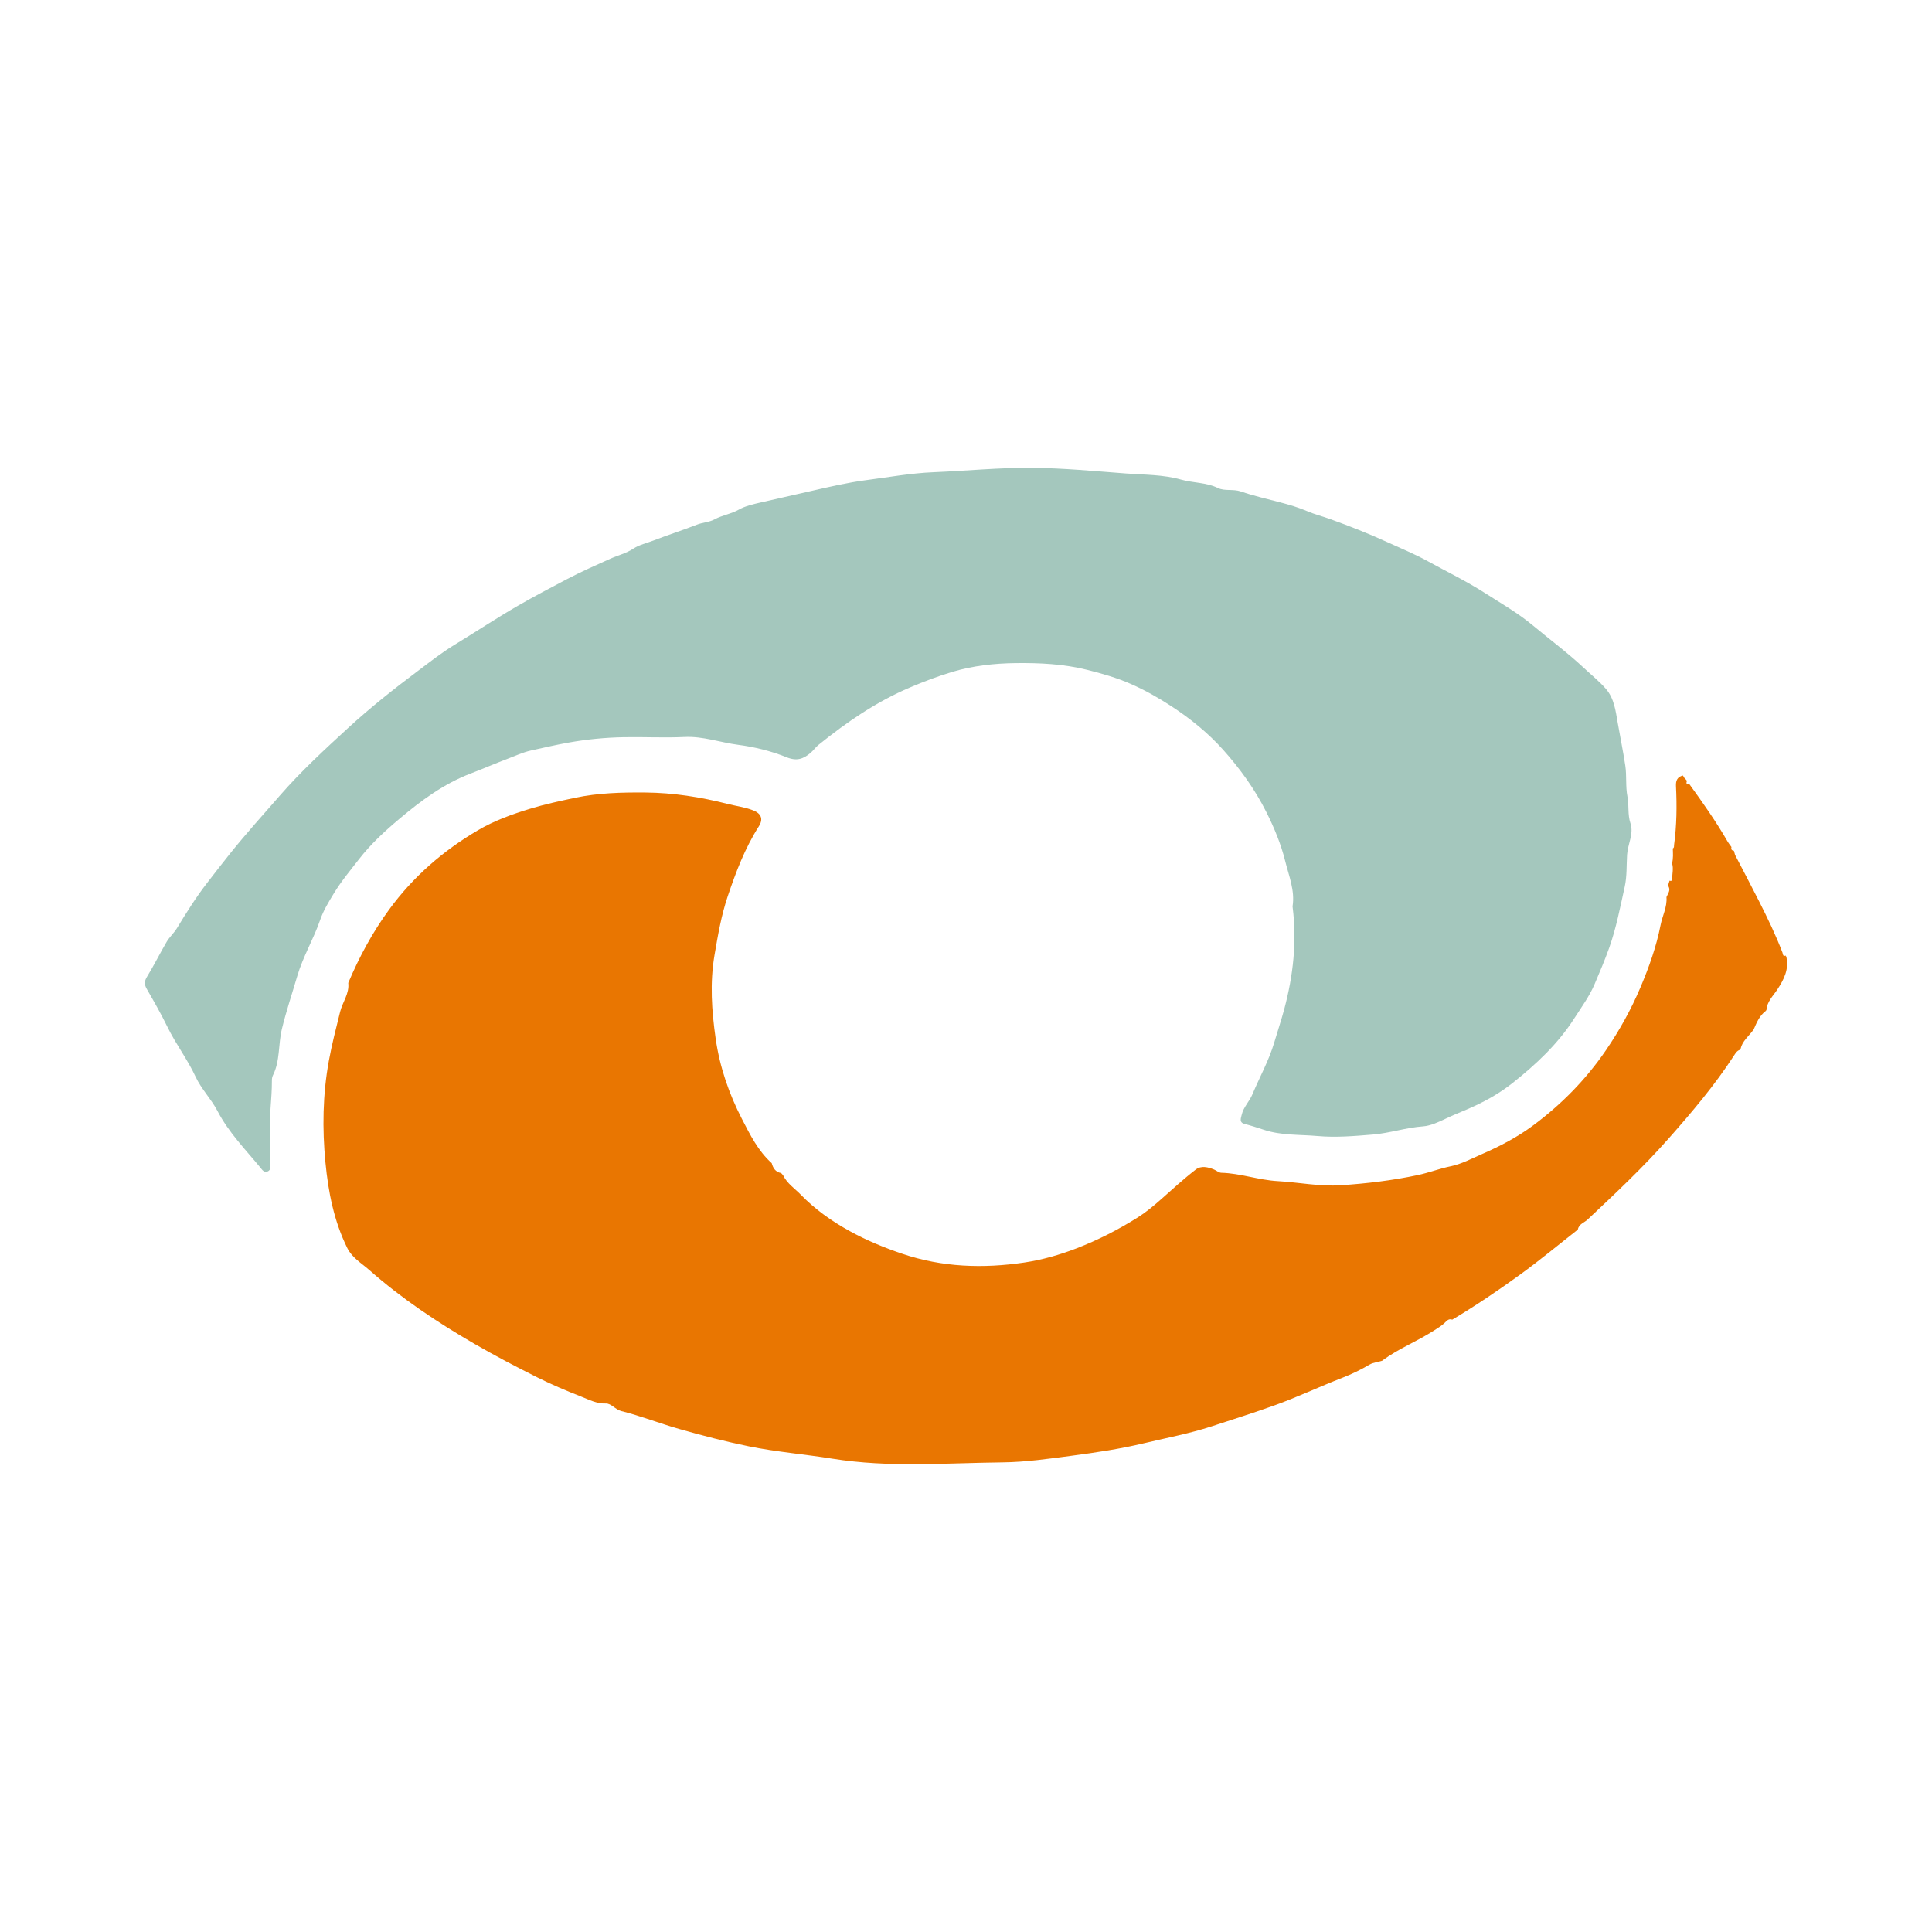 <?xml version="1.0" encoding="utf-8"?>
<!-- Generator: Adobe Illustrator 17.0.0, SVG Export Plug-In . SVG Version: 6.00 Build 0)  -->
<!DOCTYPE svg PUBLIC "-//W3C//DTD SVG 1.1//EN" "http://www.w3.org/Graphics/SVG/1.1/DTD/svg11.dtd">
<svg version="1.1" id="Layer_1" xmlns="http://www.w3.org/2000/svg" xmlns:xlink="http://www.w3.org/1999/xlink" x="0px" y="0px"
	 width="200px" height="200px" viewBox="0 0 200 200" enable-background="new 0 0 200 200" xml:space="preserve">

<g>
	<path fill="#E97601" d="M163.337,127.288c-1.993,1.561-3.942,3.184-5.991,4.668c-2.271,1.644-4.597,3.217-7.009,4.655
		c-0.363-0.142-0.567,0.122-0.78,0.325c-0.338,0.324-0.733,0.553-1.123,0.805c-1.717,1.108-3.64,1.858-5.294,3.071
		c0,0-0.059,0.052-0.058,0.052c-0.433,0.155-0.895,0.154-1.323,0.408c-0.896,0.531-1.856,0.99-2.814,1.362
		c-2.38,0.924-4.684,2.022-7.096,2.882c-2.125,0.758-4.276,1.439-6.416,2.138c-2.297,0.75-4.693,1.199-7.051,1.76
		c-2.416,0.575-4.882,0.945-7.33,1.269c-2.406,0.318-4.859,0.677-7.267,0.702c-5.862,0.062-11.723,0.566-17.604-0.381
		c-2.87-0.462-5.798-0.697-8.663-1.281c-2.43-0.496-4.827-1.119-7.217-1.799c-2.012-0.572-3.957-1.343-5.983-1.85
		c-0.614-0.153-1.051-0.806-1.603-0.784c-0.943,0.037-1.746-0.4-2.511-0.698c-1.548-0.605-3.097-1.261-4.59-2.008
		c-2.188-1.095-4.355-2.229-6.477-3.457c-3.87-2.239-7.569-4.708-10.924-7.669c-0.798-0.704-1.761-1.251-2.261-2.26
		c-1.382-2.791-1.968-5.805-2.261-8.854c-0.338-3.512-0.286-7.039,0.353-10.534c0.312-1.709,0.747-3.385,1.165-5.069
		c0.25-1.009,0.972-1.885,0.843-2.991c1.131-2.679,2.503-5.223,4.221-7.576c2.477-3.394,5.576-6.091,9.185-8.216
		c1.697-0.999,3.539-1.663,5.413-2.235c1.528-0.466,3.084-0.802,4.65-1.133c2.421-0.513,4.839-0.57,7.28-0.55
		c2.894,0.024,5.724,0.469,8.529,1.183c0.875,0.223,1.775,0.326,2.632,0.663c0.825,0.324,1.084,0.885,0.595,1.653
		c-1.439,2.258-2.377,4.728-3.226,7.253c-0.665,1.978-1.01,4.006-1.361,6.05c-0.499,2.909-0.297,5.783,0.115,8.672
		c0.42,2.947,1.382,5.731,2.733,8.345c0.834,1.614,1.666,3.294,3.071,4.551c0.137,0.519,0.397,0.922,0.973,1.026
		c0.04,0.043,0.08,0.086,0.12,0.128c0.032,0.04,0.063,0.081,0.095,0.122c0.415,0.836,1.198,1.346,1.821,1.987
		c1.479,1.524,3.205,2.747,5.071,3.773c1.737,0.956,3.545,1.705,5.431,2.343c4.151,1.405,8.371,1.537,12.628,0.908
		c1.84-0.272,3.65-0.788,5.414-1.469c2.22-0.857,4.314-1.93,6.319-3.189c0.858-0.539,1.634-1.184,2.402-1.863
		c1.192-1.053,2.367-2.139,3.628-3.11c0.549-0.423,1.277-0.255,1.9,0.009c0.251,0.106,0.467,0.324,0.752,0.331
		c1.972,0.052,3.838,0.753,5.82,0.863c2.18,0.121,4.346,0.574,6.544,0.427c2.673-0.178,5.32-0.492,7.955-1.051
		c1.156-0.245,2.25-0.674,3.405-0.911c1.134-0.233,2.203-0.809,3.281-1.28c1.846-0.806,3.625-1.736,5.251-2.943
		c2.948-2.189,5.48-4.764,7.555-7.805c1.402-2.054,2.603-4.218,3.566-6.496c0.879-2.08,1.645-4.213,2.082-6.447
		c0.189-0.967,0.694-1.869,0.61-2.894c0.148-0.381,0.492-0.737,0.157-1.184c0.054-0.174,0.108-0.347,0.162-0.52
		c0.172,0.071,0.273-0.005,0.272-0.172c-0.002-0.543,0.158-1.087-0.015-1.628c0.14-0.507,0.097-1.024,0.081-1.537
		c0.162-0.075,0.113-0.229,0.13-0.357c0.276-2.023,0.301-4.057,0.198-6.091c-0.029-0.579,0.136-0.954,0.715-1.101
		c0.043,0.07,0.087,0.139,0.129,0.208c-0.008,0.023-0.014,0.046-0.021,0.069c0.011-0.017,0.022-0.034,0.033-0.052
		c0.049,0.055,0.098,0.11,0.146,0.165c0,0-0.023,0.019-0.023,0.019s0.019-0.023,0.019-0.023c0.046,0.055,0.093,0.11,0.139,0.165
		c-0.082,0.222-0.099,0.397,0.232,0.32c1.409,1.946,2.794,3.909,3.992,5.996c0.108,0.189,0.253,0.357,0.381,0.534
		c-0.057,0.222,0.008,0.365,0.255,0.389c0.039,0.144,0.079,0.287,0.118,0.43c0.833,1.605,1.681,3.202,2.495,4.817
		c0.873,1.733,1.723,3.479,2.413,5.296c0.06,0.159,0.022,0.438,0.345,0.306c-0.014,0.05,0.003,0.086,0.051,0.107
		c0.296,1.307-0.226,2.343-0.932,3.417c-0.43,0.654-1.08,1.256-1.124,2.137c-0.043,0.01-0.068,0.036-0.076,0.078
		c-0.65,0.489-0.94,1.213-1.25,1.924c-0.044,0.015-0.07,0.046-0.075,0.092c-0.456,0.618-1.105,1.11-1.278,1.918
		c-0.037,0.015-0.053,0.042-0.05,0.081c-0.316,0.088-0.471,0.355-0.631,0.602c-1.987,3.062-4.345,5.846-6.749,8.567
		c-2.622,2.97-5.516,5.695-8.409,8.41C163.997,126.576,163.432,126.715,163.337,127.288z"/>
	<path fill="#A4C7BD" d="M27.975,117.216c0,1.286,0.009,2.232-0.005,3.177c-0.004,0.316,0.125,0.721-0.278,0.882
		c-0.362,0.145-0.564-0.194-0.745-0.413c-1.557-1.888-3.281-3.641-4.431-5.85c-0.647-1.243-1.674-2.265-2.271-3.553
		c-0.832-1.797-2.047-3.376-2.914-5.157c-0.65-1.336-1.391-2.63-2.133-3.918c-0.271-0.471-0.266-0.808,0.028-1.285
		c0.719-1.17,1.329-2.406,2.022-3.593c0.299-0.512,0.758-0.905,1.077-1.431c0.963-1.587,1.955-3.17,3.088-4.636
		c0.792-1.025,1.584-2.056,2.396-3.068c1.662-2.073,3.441-4.042,5.187-6.043c2.168-2.485,4.584-4.712,7.003-6.934
		c2.303-2.116,4.757-4.061,7.26-5.937c1.23-0.922,2.451-1.889,3.751-2.679c2.224-1.352,4.392-2.796,6.652-4.098
		c1.652-0.952,3.345-1.838,5.024-2.723c1.449-0.763,2.979-1.435,4.485-2.115c0.79-0.357,1.652-0.553,2.422-1.065
		c0.566-0.377,1.388-0.563,2.097-0.838c1.475-0.572,2.987-1.049,4.458-1.628c0.596-0.235,1.243-0.234,1.823-0.548
		c0.801-0.435,1.718-0.552,2.55-1.026c0.618-0.352,1.477-0.548,2.252-0.727c1.712-0.395,3.427-0.775,5.139-1.168
		c1.904-0.436,3.832-0.886,5.742-1.136c2.32-0.303,4.638-0.726,7.003-0.823c3.404-0.14,6.799-0.485,10.213-0.454
		c3.245,0.029,6.478,0.345,9.706,0.587c1.885,0.142,3.836,0.108,5.674,0.629c1.267,0.36,2.612,0.282,3.841,0.878
		c0.696,0.338,1.555,0.077,2.356,0.353c1.328,0.458,2.715,0.772,4.079,1.129c0.927,0.242,1.881,0.52,2.786,0.908
		c0.778,0.334,1.61,0.541,2.411,0.831c1.992,0.721,3.956,1.489,5.883,2.375c1.4,0.644,2.829,1.224,4.182,1.969
		c1.971,1.086,4.007,2.07,5.897,3.281c1.68,1.077,3.439,2.079,4.966,3.351c1.772,1.476,3.629,2.852,5.318,4.433
		c0.764,0.715,1.592,1.372,2.277,2.163c0.852,0.983,1.007,2.282,1.214,3.474c0.257,1.484,0.563,2.963,0.789,4.455
		c0.162,1.074,0.014,2.155,0.225,3.232c0.177,0.902,0.002,1.833,0.314,2.768c0.355,1.065-0.285,2.143-0.353,3.244
		c-0.068,1.096-0.002,2.212-0.245,3.31c-0.469,2.114-0.868,4.233-1.596,6.292c-0.455,1.287-0.993,2.54-1.521,3.786
		c-0.532,1.256-1.365,2.391-2.108,3.552c-1.693,2.646-3.962,4.765-6.394,6.693c-1.441,1.142-3.067,2.025-4.783,2.755
		c-0.713,0.303-1.458,0.604-2.165,0.945c-0.706,0.34-1.543,0.724-2.303,0.779c-1.765,0.126-3.434,0.701-5.21,0.848
		c-1.906,0.158-3.823,0.32-5.693,0.154c-1.858-0.165-3.781-0.049-5.574-0.644c-0.666-0.221-1.33-0.434-2.01-0.612
		c-0.578-0.151-0.371-0.597-0.289-0.953c0.182-0.793,0.795-1.363,1.105-2.106c0.749-1.794,1.706-3.488,2.264-5.379
		c0.341-1.154,0.73-2.307,1.04-3.47c0.92-3.449,1.309-6.954,0.862-10.521c-0.003-0.028-0.014-0.056-0.01-0.083
		c0.265-1.643-0.386-3.174-0.76-4.691c-0.429-1.74-1.132-3.44-1.952-5.076c-1.186-2.364-2.716-4.483-4.46-6.435
		c-1.568-1.755-3.394-3.233-5.379-4.53c-1.342-0.877-2.744-1.666-4.184-2.298c-1.435-0.63-2.98-1.078-4.531-1.464
		c-2.441-0.608-4.906-0.726-7.393-0.696c-2.214,0.027-4.425,0.271-6.534,0.901c-1.486,0.444-2.957,1.002-4.407,1.618
		c-3.495,1.485-6.554,3.592-9.476,5.95c-0.299,0.241-0.524,0.574-0.818,0.823c-0.739,0.624-1.413,0.89-2.499,0.449
		c-1.583-0.641-3.327-1.065-4.993-1.282c-1.858-0.242-3.652-0.907-5.574-0.812c-2.081,0.102-4.171-0.017-6.256,0.022
		c-1.933,0.036-3.845,0.22-5.764,0.565c-1.299,0.234-2.588,0.532-3.871,0.817c-0.835,0.185-1.653,0.572-2.473,0.881
		c-1.255,0.473-2.488,1.014-3.739,1.491c-2.799,1.067-5.132,2.796-7.394,4.699c-1.529,1.286-2.985,2.628-4.203,4.203
		c-0.884,1.144-1.811,2.247-2.575,3.502c-0.548,0.9-1.09,1.786-1.428,2.767c-0.68,1.975-1.775,3.789-2.359,5.779
		c-0.536,1.828-1.148,3.641-1.601,5.506c-0.387,1.596-0.172,3.303-0.932,4.808c-0.083,0.165-0.103,0.377-0.102,0.566
		C28.157,113.786,27.831,115.664,27.975,117.216z"/>
</g>
</svg>

